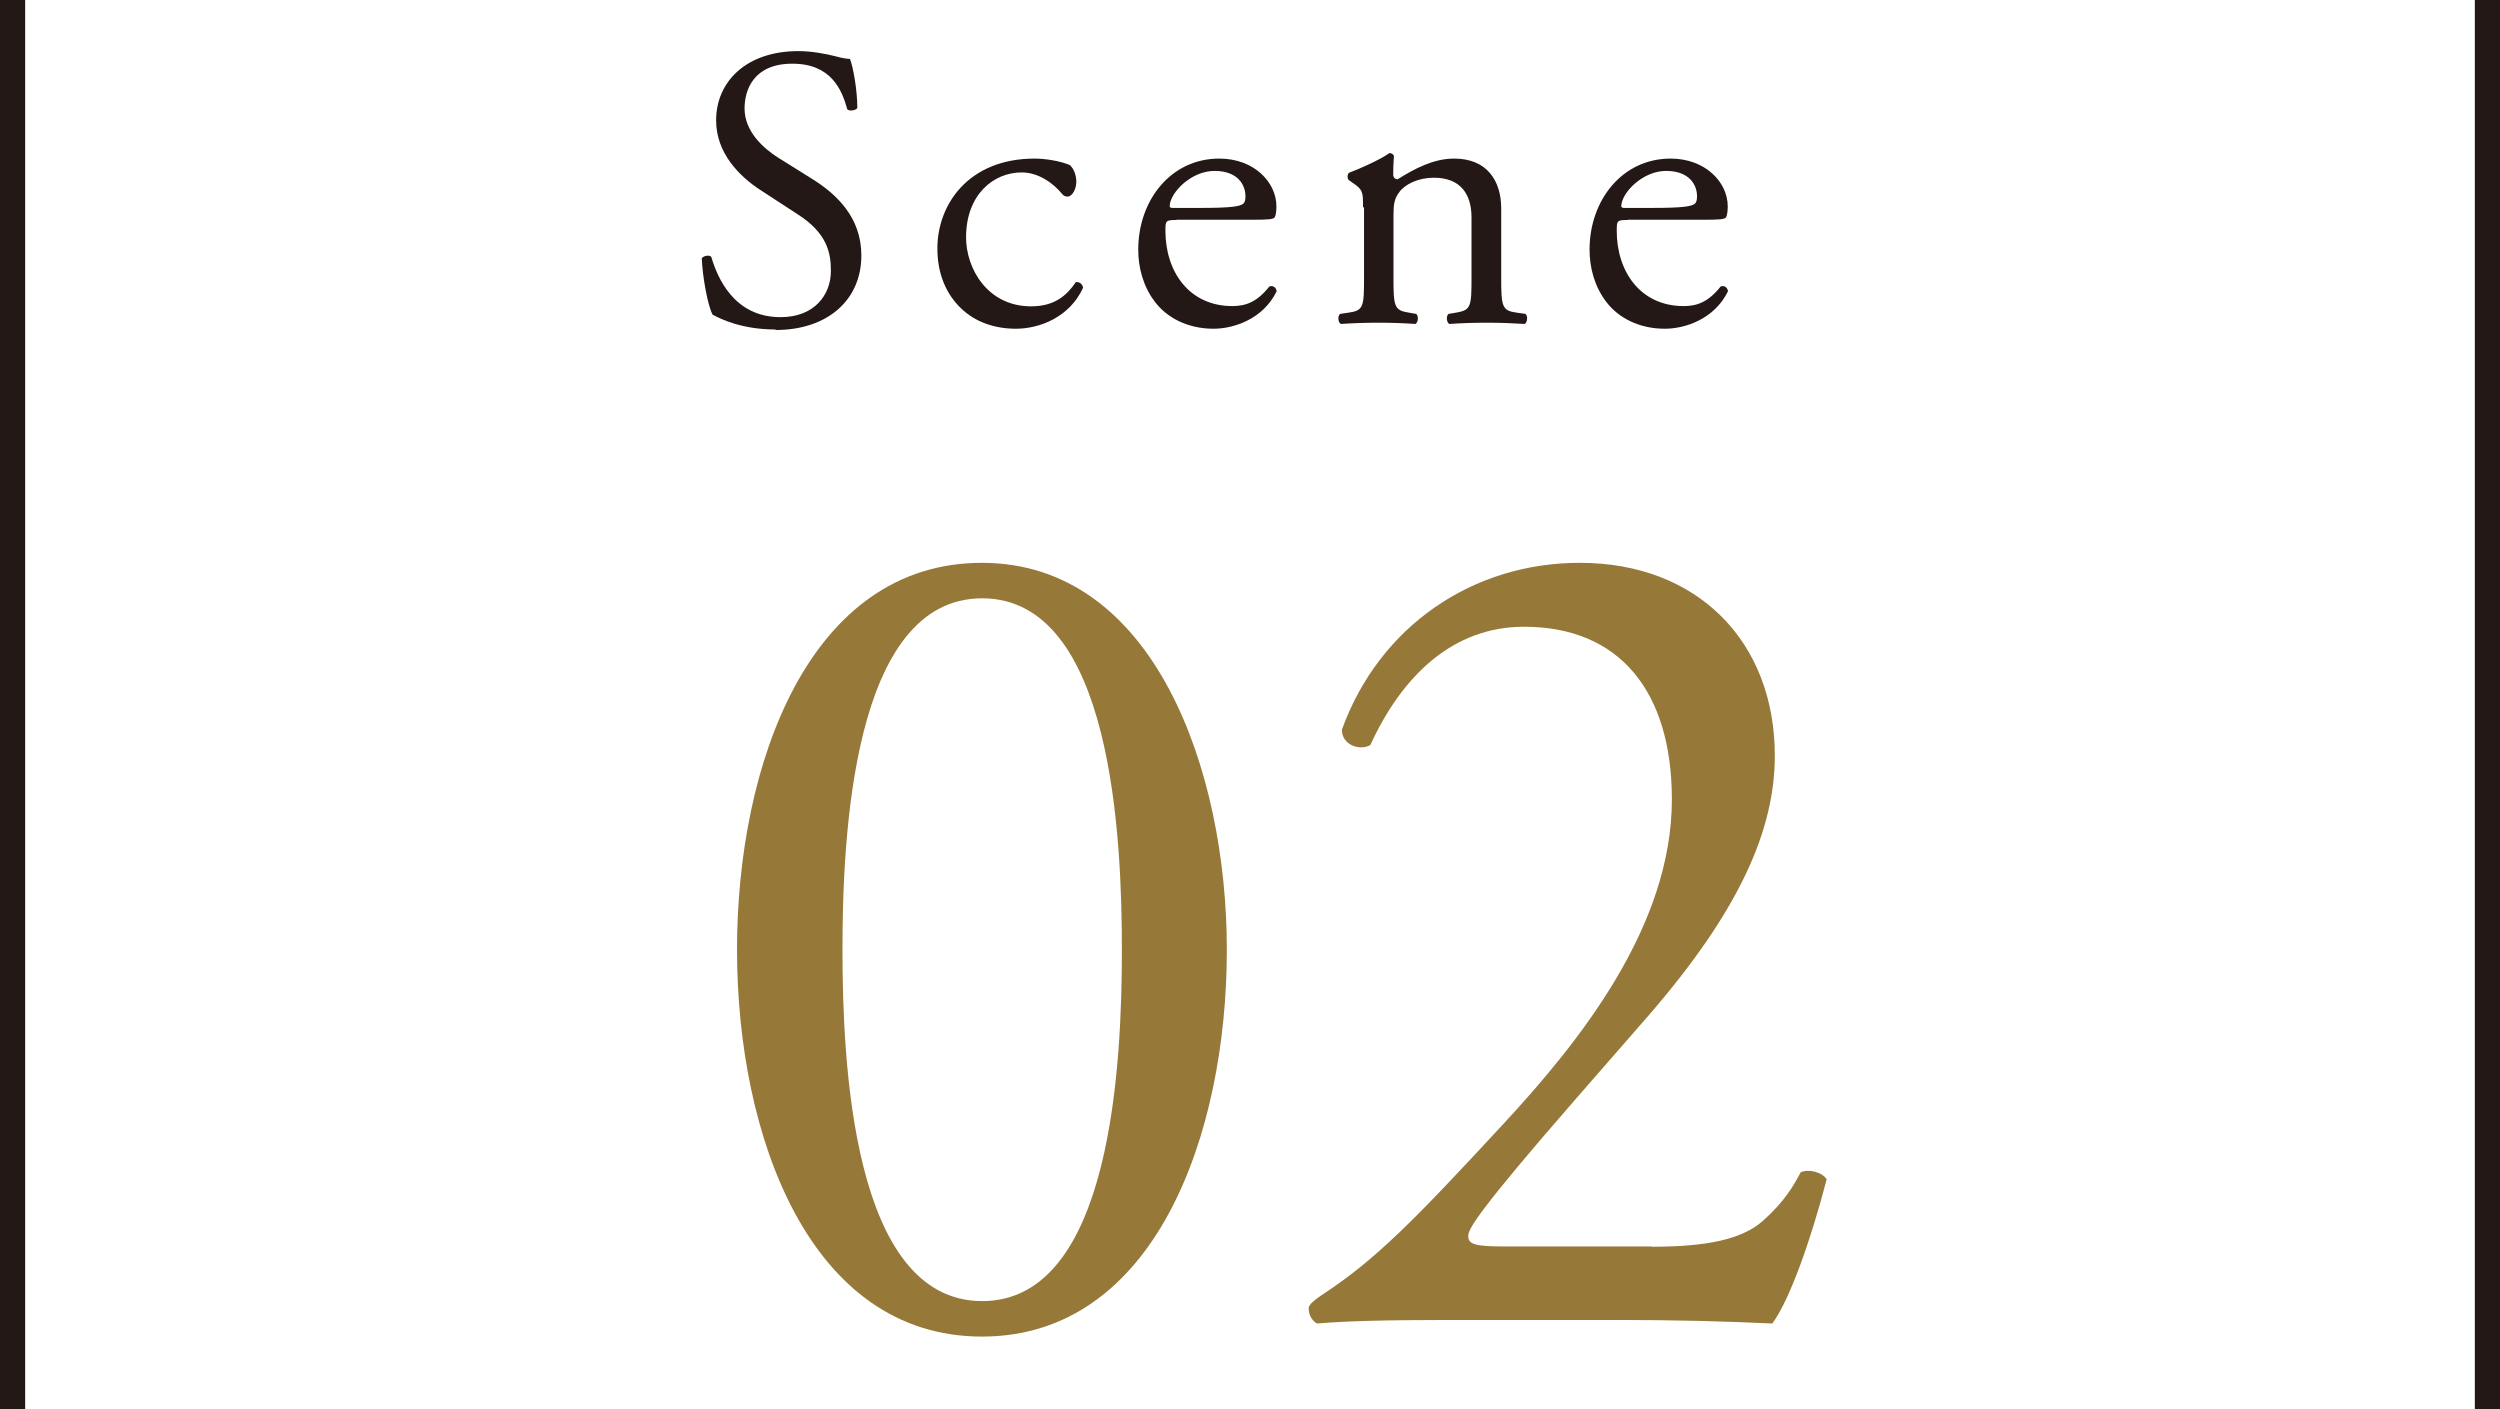 <?xml version="1.0" encoding="UTF-8"?>
<svg id="_レイヤー_2" data-name="レイヤー_2" xmlns="http://www.w3.org/2000/svg" width="99.32" height="55.99" viewBox="0 0 99.32 55.99">
  <defs>
    <style>
      .cls-1 {
        fill: #231815;
      }

      .cls-2 {
        fill: none;
        stroke: #231815;
        stroke-miterlimit: 10;
      }

      .cls-3 {
        fill: #967838;
      }
    </style>
  </defs>
  <g id="txt">
    <g>
      <path class="cls-1" d="M30.81,13.09c-1.34,0-2.19-.42-2.5-.59-.19-.35-.4-1.49-.43-2.24.08-.11.32-.14.38-.05.24.82.9,2.39,2.75,2.39,1.34,0,2-.88,2-1.84,0-.7-.14-1.49-1.31-2.24l-1.52-.99c-.8-.53-1.73-1.44-1.73-2.75,0-1.52,1.18-2.75,3.27-2.75.5,0,1.07.1,1.49.21.21.06.43.1.56.1.14.38.29,1.28.29,1.95-.06.1-.32.14-.4.05-.21-.77-.64-1.81-2.18-1.81s-1.9,1.04-1.9,1.78c0,.93.77,1.6,1.36,1.97l1.28.8c1.01.62,2,1.55,2,3.07,0,1.76-1.33,2.96-3.41,2.96Z"/>
      <path class="cls-1" d="M42.52,6.58c.13.11.24.37.24.64,0,.29-.16.59-.35.59-.08,0-.16-.03-.22-.11-.35-.43-.94-.85-1.6-.85-1.12,0-2.21.88-2.21,2.58,0,1.25.86,2.74,2.58,2.74.93,0,1.41-.42,1.78-.96.13-.03.27.08.29.22-.54,1.18-1.74,1.63-2.67,1.63-.85,0-1.63-.27-2.19-.82-.56-.54-.93-1.33-.93-2.37,0-1.73,1.22-3.57,3.87-3.57.37,0,.99.08,1.42.27Z"/>
      <path class="cls-1" d="M46.73,8.74c-.42,0-.43.03-.43.43,0,1.62.94,2.99,2.66,2.99.53,0,.98-.16,1.47-.78.16-.05.27.05.29.19-.53,1.09-1.68,1.49-2.51,1.49-1.04,0-1.86-.45-2.32-1.06-.48-.62-.67-1.38-.67-2.08,0-1.97,1.3-3.62,3.22-3.62,1.38,0,2.27.94,2.27,1.9,0,.22-.03.35-.06.42-.05.1-.27.11-.94.11h-2.96ZM47.72,8.26c1.18,0,1.54-.06,1.66-.16.05-.03.1-.1.1-.3,0-.45-.3-1.01-1.23-1.01s-1.76.86-1.78,1.39c0,.03,0,.08.11.08h1.14Z"/>
      <path class="cls-1" d="M54.15,8.24c0-.62,0-.7-.43-.99l-.14-.1c-.06-.06-.06-.24.02-.29.37-.13,1.28-.54,1.6-.78.06,0,.14.03.18.11-.03.37-.03.61-.03.75,0,.1.06.18.18.18.67-.42,1.42-.82,2.24-.82,1.33,0,1.87.91,1.87,1.98v2.75c0,1.15.03,1.31.61,1.39l.35.05c.11.08.08.35-.03.4-.48-.03-.94-.05-1.5-.05s-1.06.02-1.49.05c-.11-.05-.14-.32-.03-.4l.3-.05c.59-.1.61-.24.61-1.39v-2.39c0-.91-.42-1.58-1.5-1.58-.61,0-1.14.26-1.36.56-.21.27-.24.5-.24.96v2.45c0,1.15.03,1.3.61,1.39l.29.05c.11.08.08.35-.03.4-.43-.03-.9-.05-1.46-.05s-1.06.02-1.5.05c-.11-.05-.14-.32-.03-.4l.34-.05c.59-.08.61-.24.61-1.39v-2.8Z"/>
      <path class="cls-1" d="M64.66,8.74c-.42,0-.43.03-.43.43,0,1.62.94,2.99,2.66,2.99.53,0,.98-.16,1.47-.78.16-.05.27.05.29.19-.53,1.09-1.68,1.49-2.51,1.49-1.04,0-1.86-.45-2.32-1.06-.48-.62-.67-1.38-.67-2.08,0-1.97,1.3-3.62,3.22-3.62,1.38,0,2.27.94,2.27,1.9,0,.22-.03.35-.06.42-.05.1-.27.11-.94.11h-2.96ZM65.66,8.26c1.18,0,1.54-.06,1.66-.16.05-.03.1-.1.1-.3,0-.45-.3-1.01-1.23-1.01s-1.76.86-1.78,1.39c0,.03,0,.08.11.08h1.14Z"/>
    </g>
    <g>
      <path class="cls-3" d="M48.74,37.73c0,7.38-2.87,15.37-9.73,15.37s-9.73-7.99-9.73-15.37,2.87-15.37,9.73-15.37,9.73,8.27,9.73,15.37ZM33.47,37.73c0,4.42.38,13.96,5.55,13.96s5.55-9.54,5.55-13.96-.38-13.96-5.55-13.96-5.55,9.54-5.55,13.96Z"/>
      <path class="cls-3" d="M65.62,49.53c2.16,0,3.57-.28,4.42-1.03.89-.8,1.22-1.41,1.5-1.93.33-.14.85,0,1.03.28-.61,2.35-1.46,4.79-2.16,5.73-1.93-.09-3.9-.14-6.06-.14h-6.81c-2.63,0-4.18.05-5.22.14-.09-.05-.33-.23-.33-.61,0-.14.24-.33.52-.52,2.16-1.41,3.71-3.01,7.19-6.77,3.1-3.34,6.72-7.9,6.72-12.92,0-4.28-2.07-6.86-5.87-6.86-2.82,0-4.84,1.93-6.11,4.7-.42.24-1.13,0-1.13-.61,1.5-4.14,5.22-6.63,9.45-6.63,4.7,0,7.75,3.15,7.75,7.66,0,2.91-1.36,6.11-5.03,10.34l-2.87,3.29c-3.85,4.42-4.28,5.17-4.28,5.45,0,.33.24.42,1.46.42h5.83Z"/>
    </g>
    <line class="cls-2" x1="98.82" x2="98.82" y2="55.99"/>
    <line class="cls-2" x1=".5" x2=".5" y2="55.99"/>
  </g>
</svg>